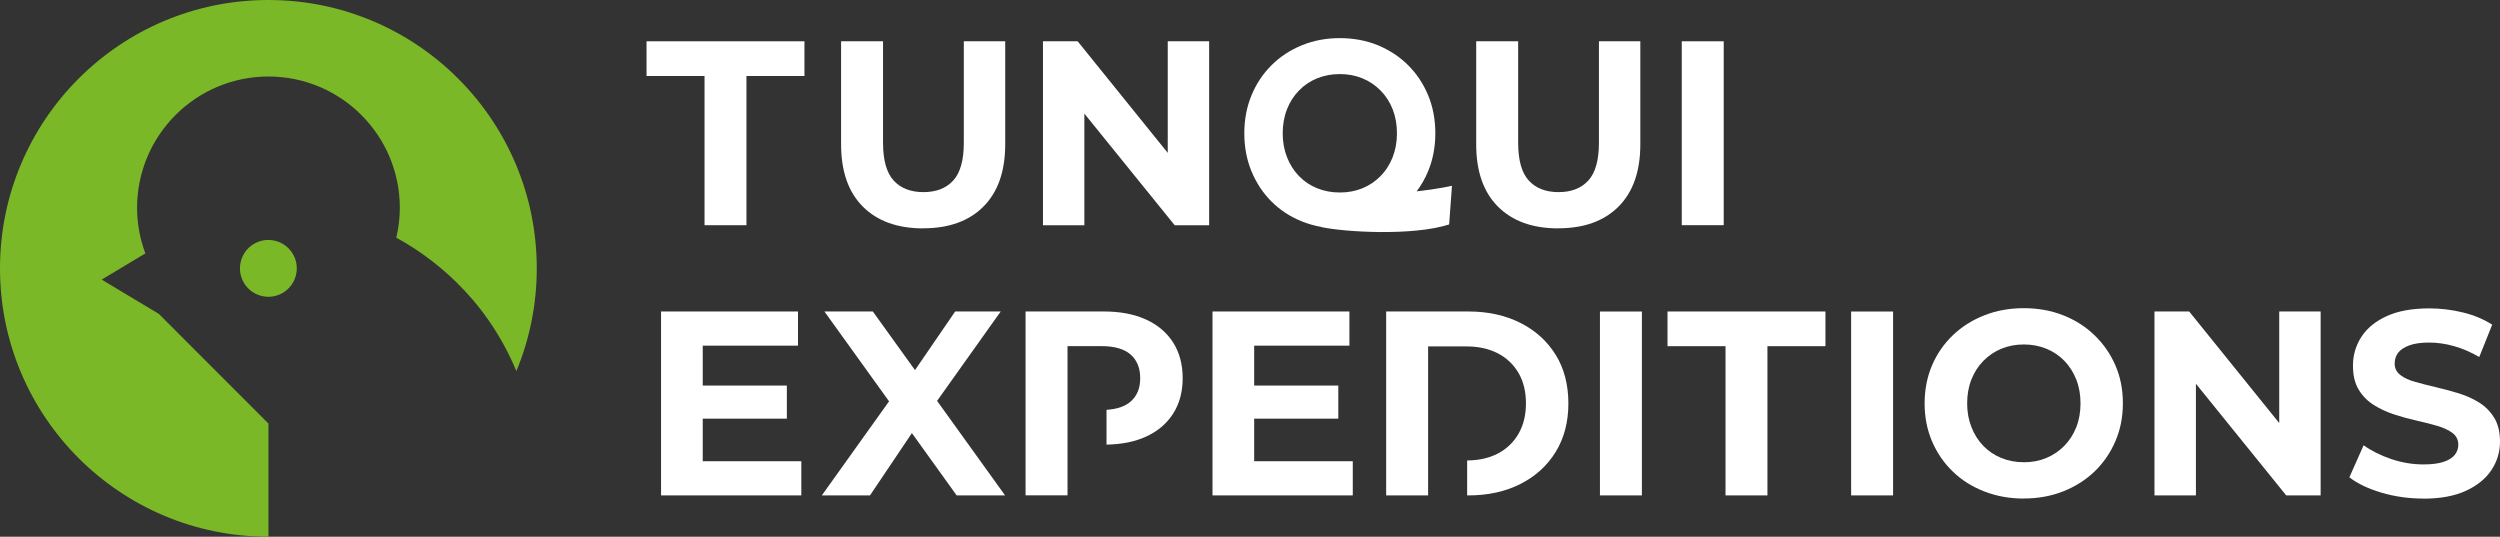 <svg viewBox="0 0 719.87 154.55" xmlns="http://www.w3.org/2000/svg" id="Layer_2">
  <rect x="0" y="0" width="719.87" height="154.55" fill="#333333" stroke="none"/>
  <defs>
    <style>
      .cls-1 {
        fill: #fff;
      }

      .cls-2 {
        fill: #7bb828;
      }
    </style>
  </defs>
  <g id="Layer_1-2">
    <g id="Tunqui_Expeditions_Color">
      <path d="M77.28,154.54C34.59,154.54,0,119.95,0,77.28S34.59,0,77.28,0s77.28,34.59,77.28,77.28c0,10.48-2.09,20.45-5.87,29.57-9.18-22.05-25.4-33.41-34.58-38.41.65-2.76,1.02-5.63,1.02-8.58,0-20.89-16.94-37.83-37.83-37.83s-37.83,16.94-37.83,37.83c0,4.61.87,9.01,2.38,13.11l-12.57,7.54,16.46,9.88,31.56,31.57v32.61h0ZM85.26,79.05c.99-4.41-1.8-8.78-6.21-9.76-4.41-.99-8.78,1.8-9.76,6.21-.99,4.41,1.8,8.78,6.21,9.76,4.41.99,8.78-1.8,9.76-6.21Z" class="cls-2"></path>
      <g>
        <g>
          <path d="M202.87,64.86V21.88h-16.7v-9.99h45.47v9.99h-16.7v42.97h-12.08.01Z" class="cls-1"></path>
          <path d="M265.82,65.76c-7.4,0-13.19-2.09-17.37-6.27-4.17-4.18-6.26-10.16-6.26-17.93V11.89h12.08v29.2c0,5.05,1.02,8.67,3.06,10.9,2.04,2.22,4.89,3.33,8.57,3.33s6.54-1.11,8.57-3.33c2.04-2.22,3.06-5.85,3.06-10.9V11.89h11.92v29.65c0,7.76-2.09,13.74-6.26,17.93s-9.96,6.27-17.37,6.27h0Z" class="cls-1"></path>
          <polygon points="336.25 11.89 336.25 44.02 310.31 11.89 300.32 11.89 300.32 64.86 312.24 64.86 312.24 32.71 338.25 64.86 348.17 64.86 348.17 11.89 336.25 11.89" class="cls-1"></polygon>
          <path d="M448.7,65.76c-7.4,0-13.19-2.09-17.37-6.27s-6.26-10.16-6.26-17.93V11.89h12.08v29.2c0,5.05,1.02,8.67,3.06,10.9,2.04,2.22,4.89,3.33,8.57,3.33s6.54-1.11,8.57-3.33c2.04-2.22,3.06-5.85,3.06-10.9V11.89h11.92v29.65c0,7.76-2.09,13.74-6.26,17.93-4.17,4.18-9.96,6.27-17.37,6.27h0Z" class="cls-1"></path>
          <path d="M484.26,64.86V11.89h12.08v52.95h-12.08Z" class="cls-1"></path>
          <path d="M407.95,55.07c1.29-1.75,2.41-3.66,3.27-5.76,1.39-3.35,2.08-7,2.08-10.93s-.69-7.64-2.08-10.97-3.32-6.22-5.78-8.66-5.37-4.35-8.68-5.72c-3.33-1.36-6.98-2.05-10.95-2.05s-7.57.68-10.92,2.05c-3.35,1.36-6.27,3.27-8.76,5.75s-4.41,5.38-5.78,8.71c-1.37,3.33-2.05,6.96-2.05,10.9s.68,7.57,2.05,10.9,3.27,6.23,5.75,8.71c2.46,2.47,5.39,4.39,8.76,5.75,1.81.72,3.69,1.26,5.65,1.6l-.02.04c6.85,1.45,26.24,2.6,36.79-.76l.81-11.14s-3.95.93-10.14,1.61v-.02ZM374.05,50.71c-1.48-1.52-2.63-3.34-3.46-5.44-.82-2.1-1.24-4.4-1.24-6.89s.42-4.84,1.24-6.93c.82-2.08,1.98-3.89,3.46-5.4,1.48-1.52,3.22-2.69,5.22-3.5s4.18-1.22,6.54-1.22,4.52.41,6.49,1.22c1.98.81,3.72,1.98,5.22,3.5,1.5,1.52,2.67,3.33,3.49,5.4.82,2.08,1.24,4.39,1.24,6.93s-.42,4.79-1.24,6.89c-.82,2.1-1.99,3.92-3.49,5.44-1.5,1.52-3.24,2.69-5.22,3.5s-4.15,1.22-6.49,1.22-4.53-.41-6.54-1.22-3.74-1.98-5.22-3.5Z" class="cls-1"></path>
        </g>
        <g>
          <polygon points="202.35 132.81 202.35 120.55 226.57 120.55 226.57 111.02 202.35 111.02 202.35 99.53 229.78 99.53 229.78 89.69 190.35 89.69 190.35 142.65 230.74 142.65 230.74 132.81 202.35 132.81" class="cls-1"></polygon>
          <polygon points="361.14 132.81 361.14 120.55 385.36 120.55 385.36 111.02 361.14 111.02 361.14 99.53 388.56 99.53 388.56 89.69 349.14 89.69 349.14 142.65 389.53 142.65 389.53 132.81 361.14 132.81" class="cls-1"></polygon>
          <path d="M460.7,142.65v-52.95h12.08v52.95h-12.08Z" class="cls-1"></path>
          <path d="M496.86,142.65v-42.97h-16.7v-9.99h45.47v9.99h-16.7v42.97h-12.08.01Z" class="cls-1"></path>
          <path d="M533.03,142.65v-52.95h12.08v52.95h-12.08Z" class="cls-1"></path>
          <path d="M582.81,143.56c-4.13,0-7.94-.68-11.44-2.05-3.5-1.36-6.54-3.27-9.09-5.75-2.56-2.47-4.54-5.38-5.97-8.71-1.41-3.33-2.12-6.96-2.12-10.9s.71-7.57,2.12-10.9c1.41-3.33,3.42-6.23,6-8.71,2.58-2.47,5.62-4.39,9.09-5.75,3.48-1.36,7.25-2.05,11.33-2.05s7.92.68,11.37,2.05c3.45,1.36,6.46,3.27,9.02,5.75,2.56,2.47,4.56,5.35,6,8.66,1.45,3.31,2.16,6.95,2.16,10.93s-.72,7.58-2.16,10.93c-1.45,3.35-3.44,6.25-6,8.71-2.56,2.45-5.56,4.35-9.02,5.72-3.45,1.36-7.22,2.05-11.29,2.05h0ZM582.75,133.11c2.33,0,4.48-.41,6.45-1.22,1.96-.81,3.69-1.97,5.18-3.48s2.65-3.31,3.47-5.37c.82-2.07,1.23-4.36,1.23-6.89s-.41-4.82-1.23-6.89c-.82-2.07-1.96-3.85-3.43-5.37-1.47-1.51-3.2-2.67-5.18-3.48-1.99-.81-4.15-1.22-6.48-1.22s-4.49.41-6.45,1.22c-1.96.81-3.69,1.97-5.18,3.48s-2.65,3.31-3.46,5.37c-.82,2.07-1.23,4.36-1.23,6.89s.41,4.75,1.23,6.84c.82,2.09,1.96,3.9,3.43,5.41,1.47,1.51,3.19,2.67,5.18,3.48,1.98.81,4.15,1.22,6.48,1.22h-.01Z" class="cls-1"></path>
          <path d="M697.74,143.56c-4.17,0-8.17-.57-12-1.7-3.82-1.14-6.91-2.61-9.24-4.42l4.1-9.23c2.23,1.61,4.88,2.93,7.94,3.97,3.06,1.03,6.15,1.55,9.27,1.55,2.39,0,4.31-.24,5.77-.72,1.47-.48,2.54-1.15,3.24-2,.69-.85,1.04-1.84,1.04-2.95,0-1.41-.55-2.53-1.64-3.36s-2.53-1.51-4.33-2.05c-1.78-.53-3.77-1.03-5.92-1.51-2.16-.48-4.33-1.07-6.48-1.77s-4.14-1.61-5.92-2.73c-1.78-1.11-3.24-2.57-4.36-4.39-1.12-1.82-1.68-4.14-1.68-6.96,0-3.02.81-5.79,2.42-8.28,1.61-2.5,4.05-4.49,7.3-5.98s7.34-2.23,12.26-2.23c3.27,0,6.5.39,9.69,1.17,3.18.78,5.99,1.96,8.42,3.52l-3.72,9.31c-2.43-1.41-4.87-2.46-7.3-3.14s-4.82-1.02-7.15-1.02-4.25.27-5.74.83-2.56,1.27-3.21,2.16c-.65.89-.96,1.91-.96,3.07,0,1.36.55,2.45,1.64,3.29s2.53,1.5,4.33,2c1.78.5,3.77,1.01,5.92,1.51s4.33,1.08,6.48,1.74,4.14,1.54,5.92,2.65c1.78,1.11,3.24,2.57,4.36,4.39,1.12,1.82,1.68,4.11,1.68,6.89,0,2.98-.82,5.69-2.46,8.17s-4.08,4.47-7.34,5.98c-3.25,1.51-7.37,2.27-12.33,2.27h0Z" class="cls-1"></path>
          <polygon points="269.83 115.43 288.15 89.69 275.04 89.69 263.47 106.57 251.33 89.69 237.39 89.69 256 115.56 236.64 142.65 250.51 142.65 262.58 124.71 275.47 142.65 289.41 142.65 269.83 115.43" class="cls-1"></polygon>
          <polygon points="656.3 89.69 656.3 121.82 630.37 89.69 620.38 89.69 620.38 142.65 632.31 142.65 632.31 110.5 658.31 142.65 668.22 142.65 668.22 139.55 668.22 136.59 668.22 89.69 656.3 89.69" class="cls-1"></polygon>
          <path d="M337.8,98.62c-1.84-2.88-4.45-5.08-7.83-6.62-3.38-1.53-7.4-2.31-12.08-2.31h-22.58v52.95h12.08v-42.97h9.83c3.72,0,6.5.81,8.34,2.42s2.76,3.89,2.76,6.81-.92,5.12-2.76,6.73c-1.6,1.4-3.92,2.19-6.94,2.38v10.02c4.36-.08,8.15-.83,11.34-2.29,3.37-1.53,5.99-3.74,7.83-6.62,1.84-2.88,2.76-6.27,2.76-10.22s-.92-7.41-2.76-10.29h0Z" class="cls-1"></path>
          <path d="M447.96,102.18c-2.43-3.93-5.81-7-10.14-9.19s-9.32-3.3-14.98-3.3h-23.7v52.95h12.08v-42.89h11.03c3.48,0,6.49.67,9.06,2s4.54,3.23,5.96,5.67,2.12,5.35,2.12,8.74-.71,6.23-2.12,8.71c-1.41,2.47-3.41,4.38-5.96,5.72-2.51,1.31-5.45,1.97-8.85,2v10.06h.38c5.66,0,10.65-1.1,14.98-3.3,4.33-2.19,7.7-5.27,10.14-9.23,2.43-3.96,3.65-8.61,3.65-13.96s-1.22-10.06-3.65-13.99h0Z" class="cls-1"></path>
        </g>
      </g>
    </g>
  </g>
</svg>